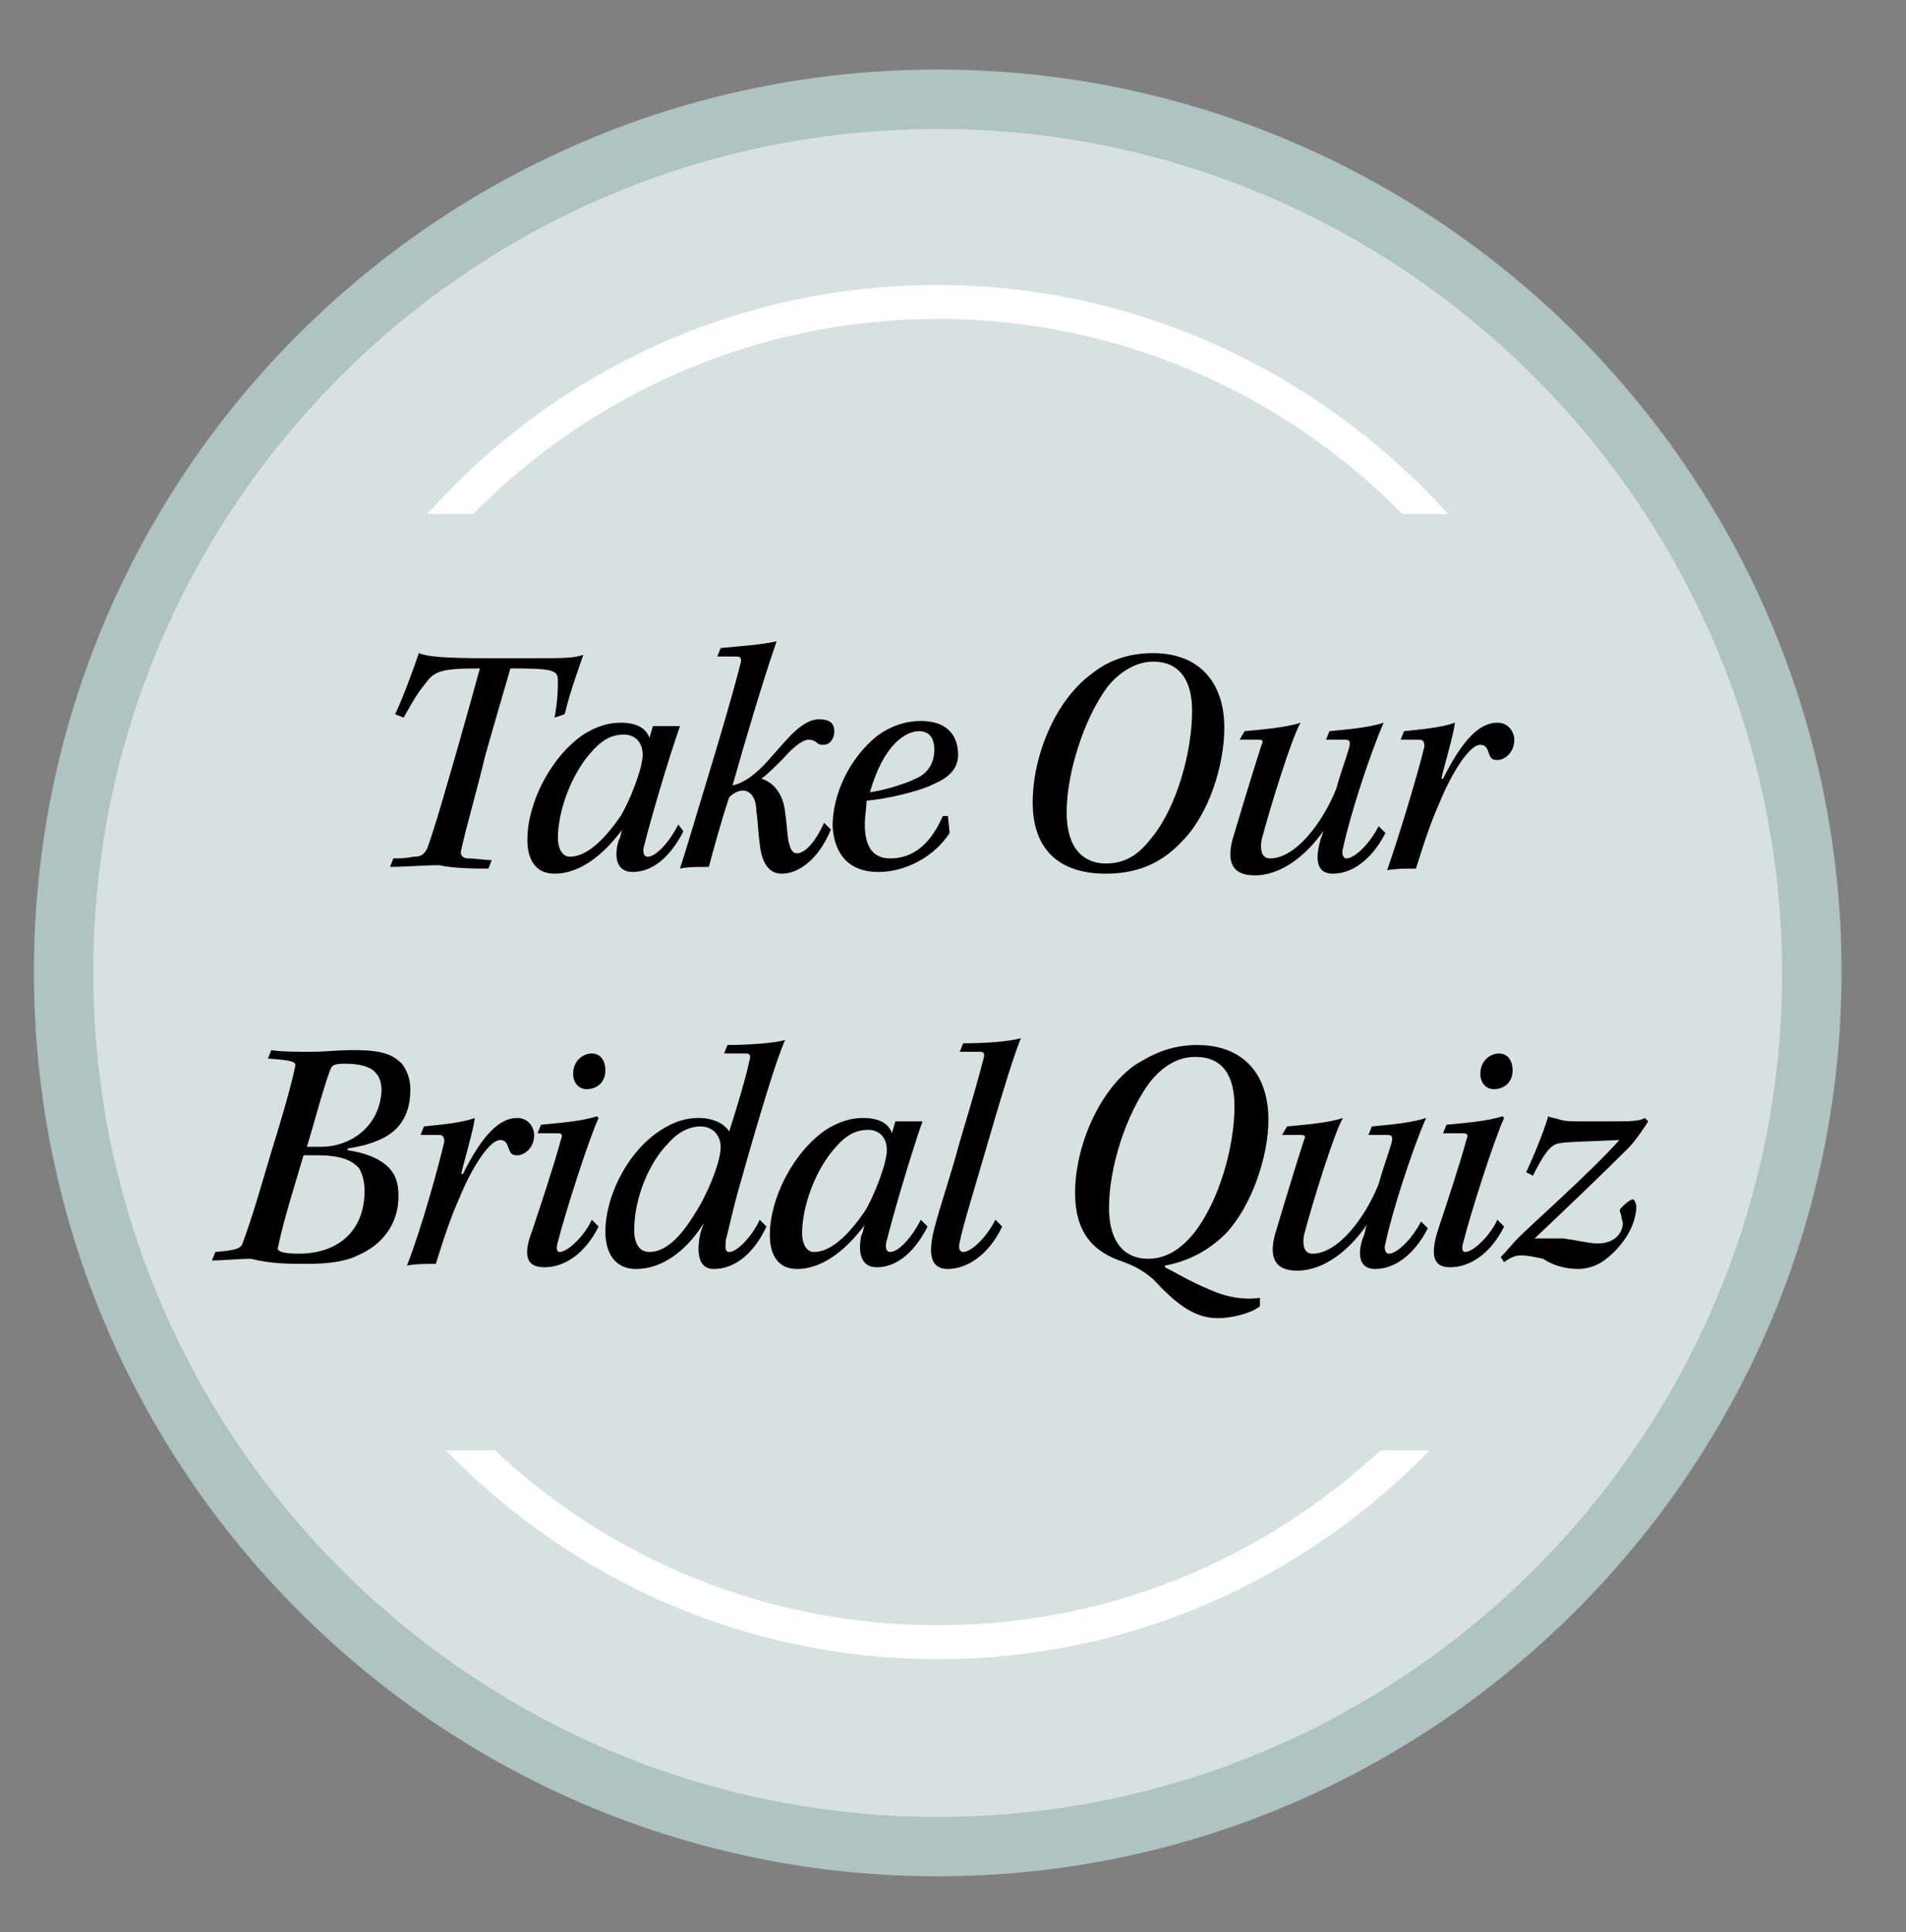 <?xml version="1.0" encoding="utf-8"?>
<!-- Generator: Adobe Illustrator 25.0.1, SVG Export Plug-In . SVG Version: 6.00 Build 0)  -->
<svg version="1.1" id="Layer_1" xmlns="http://www.w3.org/2000/svg" xmlns:xlink="http://www.w3.org/1999/xlink" x="0px" y="0px"
	 viewBox="0 0 112.4 113.9" style="enable-background:new 0 0 112.4 113.9;" xml:space="preserve">
<rect x="0" y="0" width="112.4" height="113.9" fill="#808080" stroke="none"/>
<style type="text/css">
	.st0{fill-rule:evenodd;clip-rule:evenodd;fill:#D7E1E0;}
	.st1{fill:#AFC3C0;}
	.st2{fill:#FFFFFF;}
</style>
<g>
	<circle class="st0" cx="55.3" cy="57.3" r="51.5"/>
	<path class="st1" d="M55.3,110.6C25.9,110.6,2,86.7,2,57.3S25.9,4.1,55.3,4.1s53.3,23.9,53.3,53.2S84.6,110.6,55.3,110.6z
		 M55.3,7.6C27.8,7.6,5.5,29.9,5.5,57.3c0,27.4,22.3,49.8,49.8,49.8c27.4,0,49.8-22.3,49.8-49.8C105,29.9,82.7,7.6,55.3,7.6z"/>
	<g>
		<polygon class="st2" points="14.8,57.3 14.8,57.3 14.8,57.3 		"/>
		<path class="st2" d="M27.9,30.3c7-7.1,16.7-11.5,27.4-11.5c10.7,0,20.4,4.4,27.4,11.5h2.7C78,22.1,67.2,16.8,55.3,16.8
			c-12,0-22.7,5.2-30.1,13.5H27.9z"/>
		<path class="st2" d="M81.4,85.5c-6.9,6.4-16,10.3-26.1,10.3c-10.1,0-19.3-3.9-26.1-10.3h-2.9c7.4,7.6,17.6,12.3,29,12.3
			c11.4,0,21.6-4.7,29-12.3H81.4z"/>
	</g>
	<g id="TakeOurBridalQuiz">
		<path d="M28.8,51.2l0.2-0.5c-0.5,0-0.9-0.1-1.4-0.1c-0.3,0-0.5-0.2-0.4-0.5c0.3-1.4,0.9-3.4,1.4-5.5c0.5-1.8,1.1-3.8,1.5-5.2
			c2.5,0,2.8,0.1,2.8,0.7c0,0.4,0,1.2-0.2,2.2l0.6-0.2c0.3-1.3,1-3.2,1.1-3.5c-0.6,0.2-1.1,0.2-3.2,0.2l-2.5,0c-2.6,0-3.5-0.1-4-0.3
			c-0.3,0.9-1,2.8-1.4,3.6l0.5,0.2c0.3-0.5,0.7-1.3,1.2-1.9c0.6-0.8,0.8-1,3.3-1c-0.3,1.1-0.8,2.9-1.4,5c-0.7,2.4-1.2,4.2-1.7,5.6
			c-0.2,0.4-0.4,0.5-0.8,0.5c-0.5,0.1-0.8,0.1-1.2,0.1l-0.2,0.5c0.9,0,2-0.1,2.9-0.1C26.8,51.2,28.1,51.2,28.8,51.2z M37.3,51.4
			c1.5,0,2.5-1.4,3-2.4L40,48.6c-0.5,1-1.3,1.9-1.8,1.9c-0.3,0-0.3-0.4-0.2-0.7c0.4-1.6,1.4-5,2.1-7h-1.6l-0.2,0.7
			c-0.2-0.6-0.8-0.9-1.7-0.9c-0.7,0-1.4,0.2-2.2,0.7c-1.9,1.3-3.3,4-3.3,6.2c0,1.2,0.5,2,1.6,2c1.7,0,3.1-1.4,4-2.6h0
			c-0.1,0.2-0.1,0.5-0.2,0.6C36.2,50.4,36.3,51.4,37.3,51.4z M33.6,50.5c-0.5,0-0.7-0.6-0.7-1.1c0-1.6,0.8-3.8,2-5.1
			c0.7-0.8,1.3-1,1.9-1c0.6,0,1.1,0.4,1.1,1.2c0,0.8-0.8,2.8-1.3,3.6C35.5,49.7,34.5,50.5,33.6,50.5z M46.1,51.5
			c0.9,0,2.1-0.7,2.9-2.6l-0.4-0.4c-0.6,1.3-1.2,1.8-1.6,1.8c-0.3,0-0.4-0.3-0.5-0.7c-0.1-0.6-0.1-1.1-0.2-1.7
			c-0.1-1.1-0.7-1.8-1.4-2c0.3-0.2,0.8-0.7,1.3-1.2c0.7-0.8,1.2-1.1,1.5-1.1c0.2,0,0.4,0.1,0.5,0.2c0.1,0.1,0.2,0.1,0.4,0.1
			c0.3,0,0.6-0.3,0.6-0.8c0-0.4-0.2-0.7-0.9-0.7c-1,0-1.9,1.2-2.8,2.2c-0.6,0.7-1.4,1.5-2.3,1.7c0.7-2.5,1.8-6.2,2.6-8.5
			c-0.8,0.2-2.3,0.3-3.3,0.4l-0.2,0.5l1.1,0c0.3,0,0.3,0.1,0.3,0.3c-0.2,0.8-0.6,2.3-1.5,5.3c-1,3.3-1.8,6-2.1,6.9
			c0.4-0.1,1.1-0.1,1.7-0.1c0.3-1.1,0.7-2.6,1.2-4.1c0.2-0.2,0.5-0.4,0.8-0.4c0.5,0,0.8,0.5,0.8,1.2c0.1,0.6,0.1,1.2,0.2,1.9
			C44.9,50.8,45.3,51.5,46.1,51.5z M51.8,51.4c1.6,0,3.3-0.9,4.2-2.3l-0.1-1h-0.3c-0.7,1.6-1.7,2.5-3.1,2.5c-1.1,0-1.5-0.8-1.5-2
			c0-0.5,0.1-1,0.1-1.4c1.1-0.1,3-0.5,4-1c0.7-0.3,1.4-0.8,1.4-1.7c0-1-0.5-2-2.2-2c-0.9,0-1.8,0.3-2.6,0.9
			c-1.6,1.3-2.6,3.4-2.6,5.3C49.2,50.4,50.1,51.4,51.8,51.4z M51.3,46.7c0.8-2.8,2.1-3.6,2.9-3.6c0.6,0,0.9,0.4,0.9,1.1
			c0,0.8-0.4,1.4-1.1,1.7C53.4,46.2,52.1,46.6,51.3,46.7z M65.2,51.5c1.7,0,3.2-0.5,4.5-1.9c1.6-1.6,2.5-4.5,2.5-6.7
			c0-2.7-1.5-4.4-4.2-4.4c-1.4,0-2.6,0.4-3.6,1.2c-2.2,1.6-3.5,4.9-3.5,7.6C60.9,50.2,62.6,51.5,65.2,51.5z M65.2,50.9
			c-1.3,0-2.3-0.9-2.3-3c0-2.3,1-5.5,2.4-7.4c0.8-1,1.8-1.5,2.7-1.5c1.7,0,2.3,1.3,2.3,2.9c0,2.4-0.9,5.7-2.4,7.5
			C67,50.6,66.1,50.9,65.2,50.9z M78.6,51.5c1.4,0,2.5-1.2,3.1-2.4l-0.4-0.4c-0.5,1-1.4,1.9-1.9,1.9c-0.2,0-0.3-0.3-0.2-0.6
			c0.4-1.9,1.6-5.6,2.4-7.4c-0.9,0.3-2.2,0.4-3.2,0.5l-0.2,0.5l1.1,0c0.3,0,0.3,0.1,0.3,0.3c-0.1,0.5-0.5,1.5-0.8,2.6
			c-0.8,2-2.4,4.1-3.9,4.1c-0.5,0-0.6-0.5-0.5-1.1c0.5-1.9,1.8-6.1,2.3-6.9c-0.9,0.3-2.3,0.4-3.3,0.5l-0.3,0.5l1.1,0
			c0.3,0,0.3,0.1,0.2,0.3c-0.2,0.6-1.1,3.5-1.6,5.2c-0.5,1.5-0.3,2.5,1.2,2.5c1.5,0,3-1.1,4.1-2.7C78,49,78,49.2,77.9,49.4
			C77.6,50.4,77.5,51.5,78.6,51.5z M81.8,51.3c0.5-0.1,1.1-0.1,1.7-0.1c0.5-1.6,0.9-2.8,1.4-3.9c0.6-1.5,1.7-3.4,2.4-3.4
			c0.3,0,0.4,0.2,0.5,0.5c0.1,0.3,0.2,0.4,0.5,0.4c0.4,0,1-0.4,1-1.2c0-0.4-0.3-1-1-1c-1.1,0-2.1,1.1-3.2,3.3h-0.1
			c0.2-0.9,0.7-2.5,0.8-3.3c-0.8,0.3-2.1,0.4-3,0.5l-0.2,0.5c0.3,0,0.9,0,1.1,0c0.2,0,0.3,0.1,0.3,0.4C83.7,45.3,82.6,49,81.8,51.3z
			 M18.1,74.5c1.1,0,2.2-0.1,3-0.5c1.4-0.6,2.4-1.8,2.4-3.5c0-0.8-0.2-1.3-0.6-1.7c-0.4-0.4-1.1-0.8-2.4-1v-0.1
			c0.6-0.1,1.1-0.2,1.6-0.4c1.4-0.5,2.1-1.5,2.1-3.1c0-0.6-0.2-1.1-0.5-1.5c-0.5-0.5-1.1-0.8-2.8-0.8c-1.1,0-1.7,0.1-2.6,0.1
			c-0.6,0-1.8,0-2.3-0.1l-0.2,0.5c1.5,0.1,1.7,0.2,1.6,0.5c-0.3,1.4-0.9,3.4-1.4,5c-0.6,2-1.1,3.8-1.7,5.4c-0.1,0.3-0.4,0.4-1.6,0.5
			l-0.2,0.5c0.6,0,1.6-0.1,2.3-0.1C16,74.5,17,74.5,18.1,74.5z M18.9,67.6l-0.3,0c-0.2,0-0.4,0-0.5,0c0.4-1.3,1-3.6,1.4-4.6
			c0.1-0.2,0.2-0.3,0.8-0.3c1.2,0,1.7,0.3,1.9,0.6c0.2,0.2,0.3,0.6,0.3,1C22.4,66.3,20.8,67.6,18.9,67.6z M17.6,73.9
			c-1.1,0-1.3-0.2-1.2-0.4c0.3-1.5,1-3.7,1.5-5.4c0.2,0,0.6,0,0.8,0c1.4,0,2.1,0.3,2.5,0.8c0.2,0.4,0.3,0.8,0.3,1.3
			C21.5,72.5,20,73.9,17.6,73.9z M24,74.6c0.5-0.1,1.1-0.1,1.7-0.1c0.5-1.6,0.9-2.8,1.4-3.9c0.6-1.5,1.7-3.4,2.4-3.4
			c0.3,0,0.4,0.2,0.5,0.5c0.1,0.3,0.2,0.4,0.5,0.4c0.4,0,1-0.4,1-1.2c0-0.4-0.3-1-1-1c-1.1,0-2.1,1.1-3.2,3.3h-0.1
			c0.2-0.9,0.7-2.5,0.8-3.3c-0.8,0.3-2.1,0.4-3,0.5l-0.2,0.5c0.3,0,0.9,0,1.1,0c0.2,0,0.3,0.1,0.3,0.4C25.9,68.6,24.9,72.3,24,74.6z
			 M34.6,64.2c0.6,0,1.1-0.4,1.1-1.1c0-0.6-0.3-1-0.8-1c-0.5,0-1.1,0.4-1.1,1.2C33.8,63.8,34.1,64.2,34.6,64.2z M32.1,74.7
			c1.2,0,2.4-0.8,3.2-2.4l-0.4-0.4c-0.4,0.9-1.4,1.9-1.9,1.9c-0.2,0-0.2-0.3-0.1-0.6c0.4-1.6,1.8-6,2.4-7.3l-0.1-0.1
			c-0.9,0.3-2.3,0.4-3.3,0.5l-0.2,0.5c0.4,0,1,0,1.2,0s0.3,0.1,0.2,0.3c-0.4,1.5-1.2,3.9-1.7,5.4C30.9,73.8,30.9,74.7,32.1,74.7z
			 M42.1,74.8c1.3,0,2.4-1,3.1-2.5l-0.4-0.4c-0.4,0.9-1.3,1.9-1.8,1.9c-0.3,0-0.2-0.4-0.2-0.7c0.2-0.7,0.4-1.8,0.9-3.5
			c1.1-3.9,2.1-7.2,2.6-8.3c-0.6,0.2-2.3,0.3-3.4,0.3l-0.2,0.5c0.5,0,1,0,1.3,0c0.2,0,0.3,0.1,0.2,0.4c-0.1,0.5-0.4,1.7-1.2,4.2
			c-0.3-0.5-1-0.8-1.8-0.8c-1,0-1.8,0.4-2.5,0.9c-1.8,1.3-3,3.8-3,5.8c0,1.3,0.6,2.2,1.8,2.2c1.8,0,3.2-1.4,4-2.7l-0.2,0.6l0,0
			C41.1,73.7,41.1,74.8,42.1,74.8z M38.3,73.8c-0.6,0-0.9-0.5-0.9-1.3c0-1.9,0.9-4,2-5.1c0.6-0.7,1.3-1,1.9-1c0.8,0,1.2,0.6,1.2,1.2
			c0,1-0.9,3-1.5,3.9C40.1,73,39.2,73.8,38.3,73.8z M51.7,74.7c1.5,0,2.5-1.4,3-2.4l-0.4-0.4c-0.5,1-1.3,1.9-1.8,1.9
			c-0.3,0-0.3-0.4-0.2-0.7c0.4-1.6,1.4-5,2.1-7h-1.6l-0.2,0.7c-0.2-0.6-0.8-0.9-1.7-0.9c-0.7,0-1.4,0.2-2.2,0.7
			c-1.9,1.3-3.3,4-3.3,6.2c0,1.2,0.5,2,1.6,2c1.7,0,3.1-1.4,4-2.6h0c-0.1,0.2-0.1,0.5-0.2,0.6C50.6,73.7,50.7,74.7,51.7,74.7z
			 M48,73.8c-0.5,0-0.7-0.6-0.7-1.1c0-1.6,0.8-3.8,2-5.1c0.7-0.8,1.3-1,1.9-1c0.6,0,1.1,0.4,1.1,1.2c0,0.8-0.8,2.8-1.3,3.6
			C49.9,73,48.9,73.8,48,73.8z M55.9,74.8c1.1,0,2.4-0.8,3.2-2.5l-0.4-0.4c-0.5,1-1.4,1.9-1.9,1.9c-0.2,0-0.3-0.2-0.2-0.6
			c0.2-1,0.8-2.9,1.7-6c0.9-3.1,1.5-5,1.9-6c-0.7,0.2-2.1,0.3-3.4,0.3l-0.2,0.5l1.2,0c0.2,0,0.3,0.1,0.2,0.4
			c-0.2,0.8-0.5,1.9-1.4,4.9c-0.6,2.2-1.1,3.6-1.5,5.1C54.8,73.6,54.7,74.8,55.9,74.8z M71.8,77.7c0.9,0,2-0.3,2.5-0.7v-0.5
			c-0.6,0.1-1.7,0.1-3-0.5c-1-0.4-2-1-2.6-1.3v-0.1c1.1-0.2,2.4-0.7,3.6-1.9c1.5-1.6,2.5-4.5,2.5-6.7c0-2.7-1.5-4.4-4.2-4.4
			c-1.5,0-2.6,0.5-3.7,1.2c-2.1,1.5-3.5,4.8-3.5,7.5c0,2.3,1,3.5,2.9,4.1c0.5,0.2,1,0.4,1.7,1C69.3,76.8,70.4,77.7,71.8,77.7z
			 M67.7,74.2c-1.4,0-2.3-1-2.3-3c0-2.4,1-5.5,2.4-7.4c0.8-1,1.7-1.5,2.7-1.5c1.6,0,2.3,1.1,2.3,2.9c0,2.4-0.9,5.6-2.4,7.5
			C69.5,73.8,68.6,74.2,67.7,74.2z M81.1,74.8c1.4,0,2.5-1.2,3.1-2.4l-0.4-0.4c-0.5,1-1.4,1.9-1.9,1.9c-0.2,0-0.3-0.3-0.2-0.6
			c0.4-1.9,1.6-5.6,2.4-7.4c-0.9,0.3-2.2,0.4-3.2,0.5l-0.2,0.5l1.1,0c0.3,0,0.3,0.1,0.3,0.3c-0.1,0.5-0.5,1.5-0.8,2.6
			c-0.8,2-2.4,4.1-3.9,4.1c-0.5,0-0.6-0.5-0.5-1.1c0.5-1.9,1.8-6.1,2.3-6.9c-0.9,0.3-2.3,0.4-3.3,0.5l-0.3,0.5l1.1,0
			c0.3,0,0.3,0.1,0.2,0.3c-0.2,0.6-1.1,3.5-1.6,5.2c-0.5,1.5-0.3,2.5,1.2,2.5c1.5,0,3-1.1,4.1-2.7c-0.1,0.3-0.1,0.5-0.2,0.7
			C80.1,73.7,80,74.8,81.1,74.8z M88.1,64.2c0.6,0,1.1-0.4,1.1-1.1c0-0.6-0.3-1-0.8-1c-0.5,0-1.1,0.4-1.1,1.2
			C87.3,63.8,87.6,64.2,88.1,64.2z M85.5,74.7c1.2,0,2.4-0.8,3.2-2.4l-0.4-0.4c-0.4,0.9-1.4,1.9-1.9,1.9c-0.2,0-0.2-0.3-0.1-0.6
			c0.4-1.6,1.8-6,2.4-7.3l-0.1-0.1c-0.9,0.3-2.3,0.4-3.3,0.5l-0.2,0.5c0.4,0,1,0,1.2,0s0.3,0.1,0.2,0.3c-0.4,1.5-1.2,3.9-1.7,5.4
			C84.4,73.8,84.4,74.7,85.5,74.7z M93.1,74.8c0.5,0,1.1-0.2,1.5-0.5c0.8-0.6,1.8-1.7,1.9-3.1c0-0.2-0.1-0.5-0.2-0.5
			c-0.2,0-0.6,0.4-0.7,0.5c-0.1,0.1-0.1,0.2,0,0.4c0,0.2,0.1,0.4,0.1,0.5c0,0.5-0.4,1.2-1.5,1.2c-0.4,0-1.3-0.2-2-0.3
			C91.3,73,90.8,73,90.5,73c1.7-1.6,4.1-3.9,5.5-5.3c0.5-0.5,1-1.3,1.2-1.6L97,65.9c-0.3,0.2-1,0.2-1.9,0.2l-0.6,0
			c-0.1,0-0.2,0-0.3,0h-0.8c-0.7,0-1.1,0-1.4-0.1c-0.3-0.1-0.5-0.1-0.7-0.2c-0.1,0.4-0.6,1.8-1.3,3.3l0.4,0.2c0.6-1.2,1-1.8,1.5-1.9
			c0.5-0.1,1.5-0.1,3.6-0.2c-1.7,1.9-5.1,4.9-6,5.8c-0.2,0.2-0.7,0.8-1,1.1l0.2,0.3c0.4-0.3,0.7-0.4,1-0.4c0.4,0,0.8,0.1,1.3,0.2
			C91.6,74.6,92.3,74.8,93.1,74.8z"/>
	</g>
</g>
</svg>
